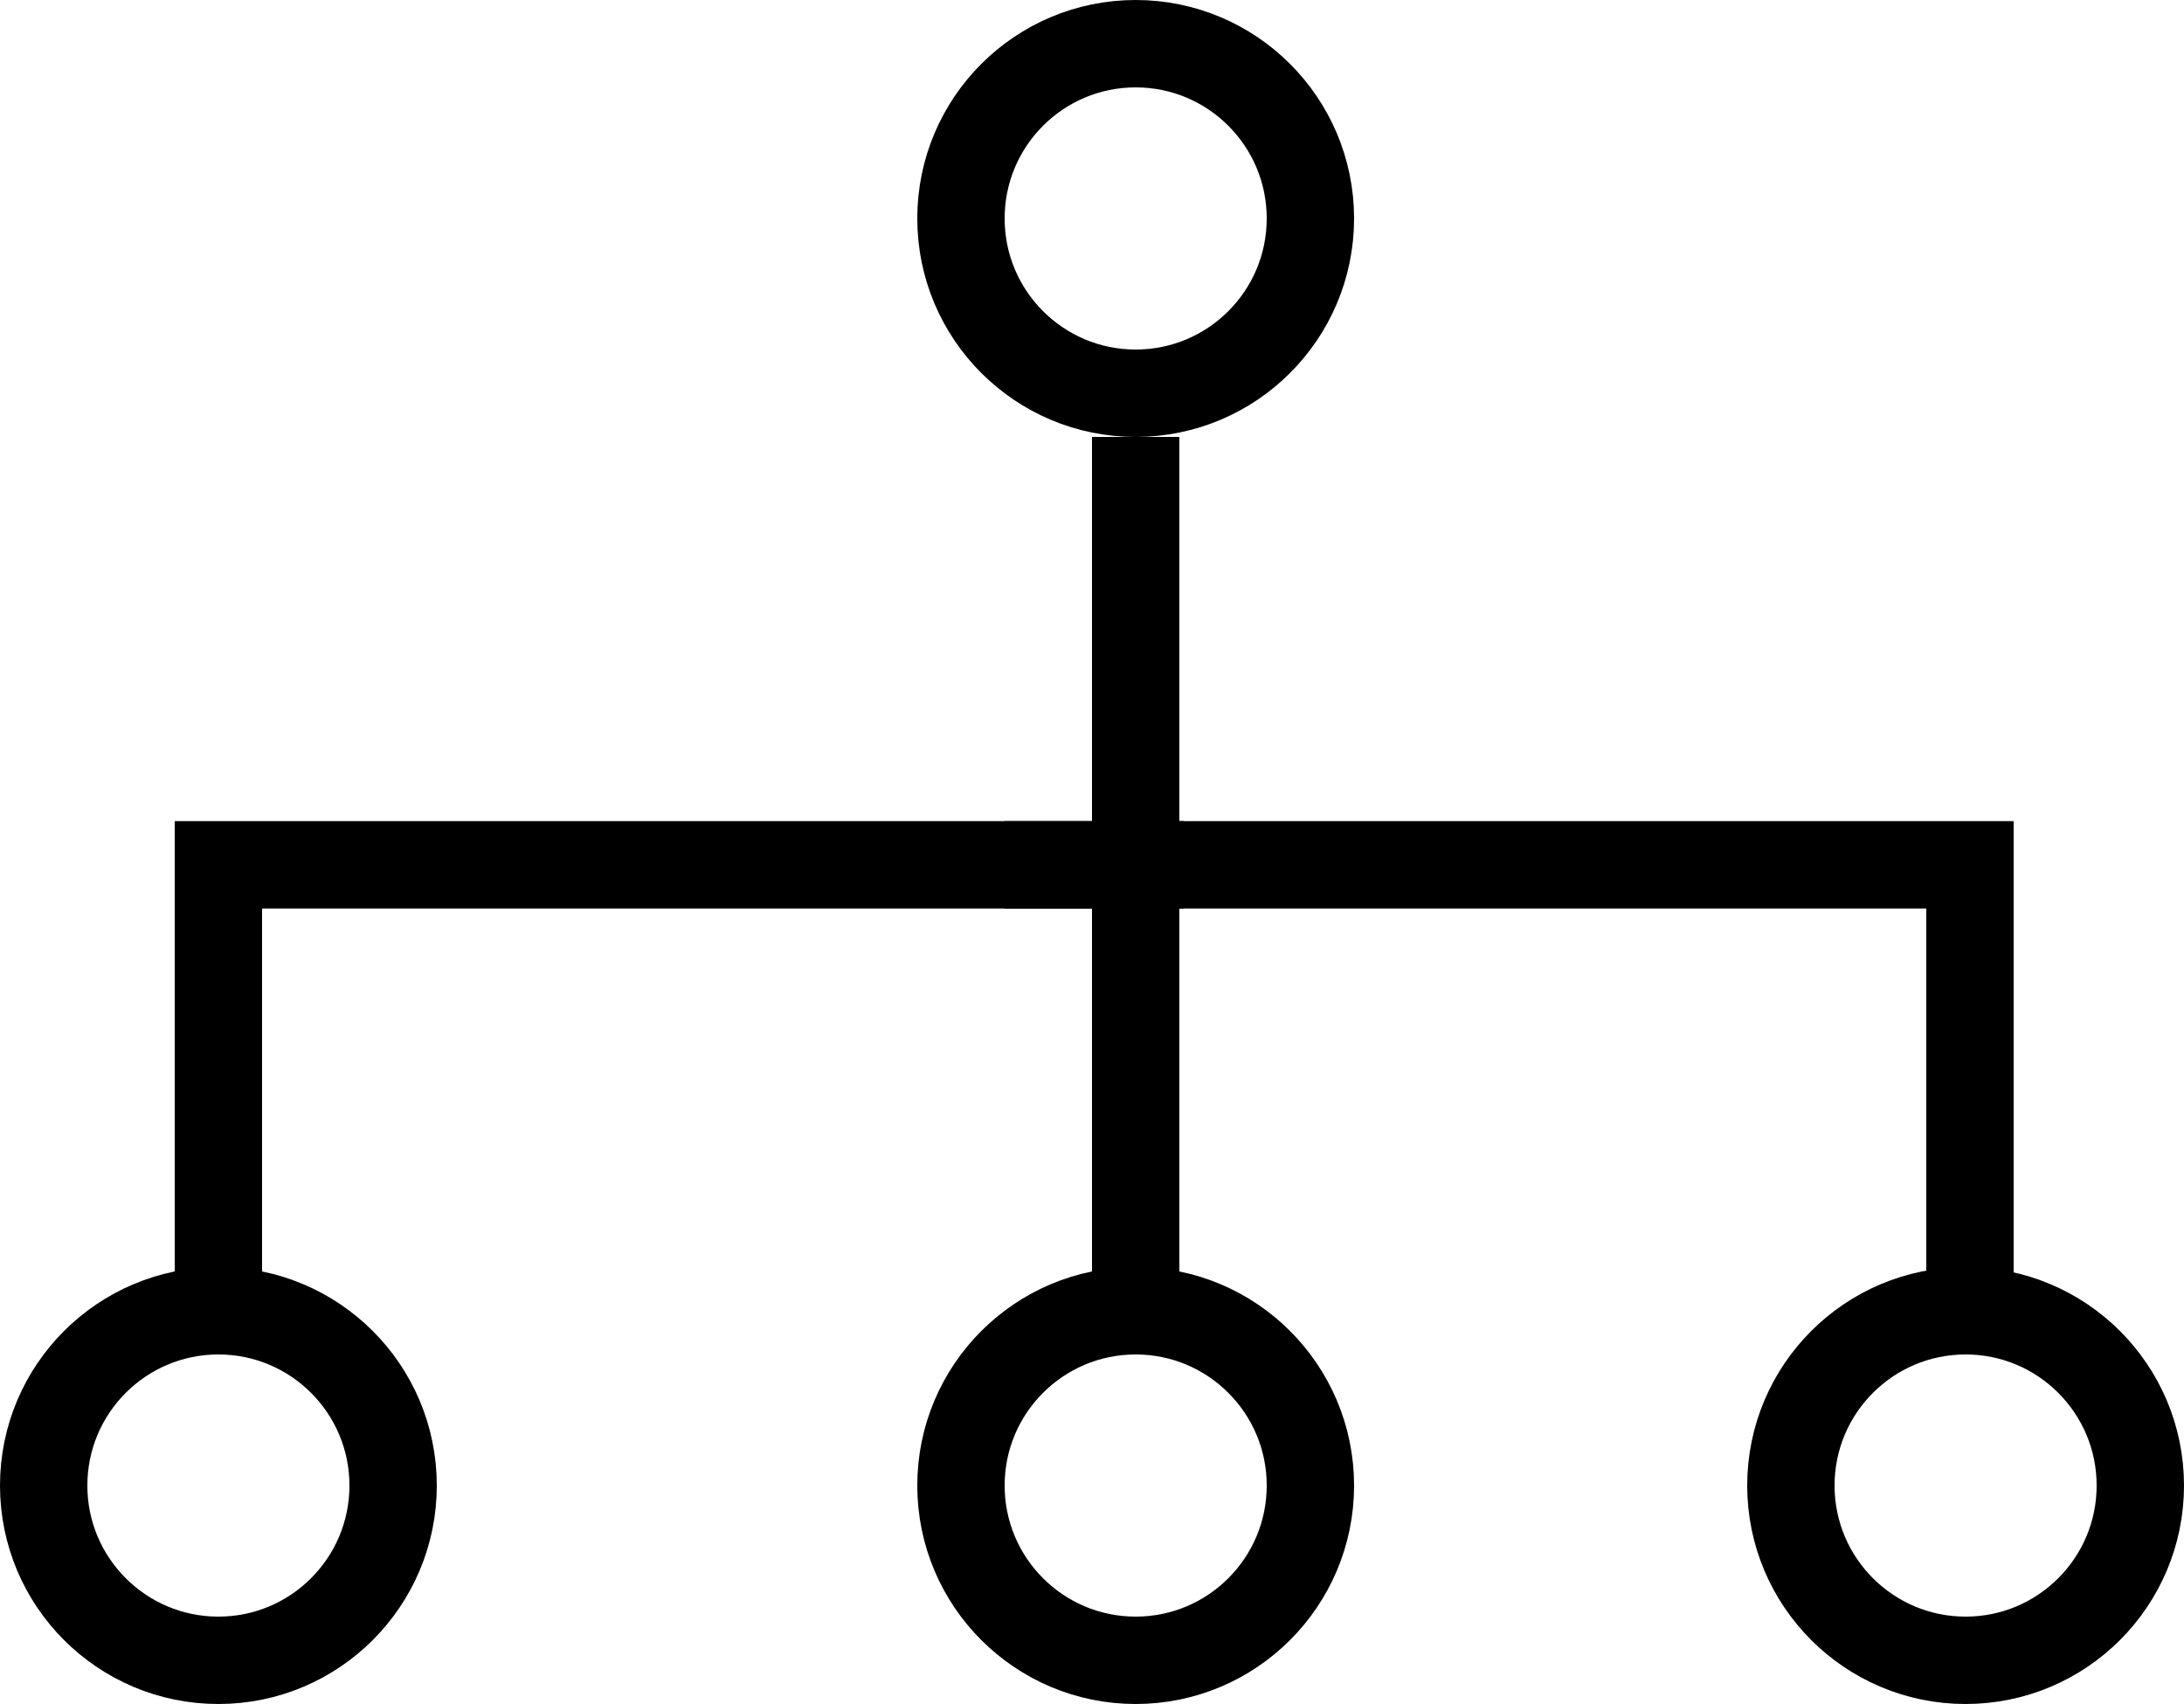 <svg xmlns="http://www.w3.org/2000/svg" width="50" height="39" viewBox="0 0 50 39">
  <g id="Group_113" data-name="Group 113" transform="translate(1139 -324) rotate(90)">
    <g id="Ellipse_6" data-name="Ellipse 6" transform="translate(324 1108)" fill="none" stroke="#000" stroke-width="2">
      <circle cx="5" cy="5" r="5" stroke="none"/>
      <circle cx="5" cy="5" r="4" fill="none"/>
    </g>
    <g id="Ellipse_7" data-name="Ellipse 7" transform="translate(353 1108)" fill="none" stroke="#000" stroke-width="2">
      <circle cx="5" cy="5" r="5" stroke="none"/>
      <circle cx="5" cy="5" r="4" fill="none"/>
    </g>
    <g id="Ellipse_8" data-name="Ellipse 8" transform="translate(353 1089)" fill="none" stroke="#000" stroke-width="2">
      <circle cx="5" cy="5" r="5" stroke="none"/>
      <circle cx="5" cy="5" r="4" fill="none"/>
    </g>
    <g id="Ellipse_9" data-name="Ellipse 9" transform="translate(353 1129)" fill="none" stroke="#000" stroke-width="2">
      <circle cx="5" cy="5" r="5" stroke="none"/>
      <circle cx="5" cy="5" r="4" fill="none"/>
    </g>
    <path id="Path_66" data-name="Path 66" d="M334,3091h19.588" transform="translate(0 -1978)" fill="none" stroke="#000" stroke-width="2"/>
    <path id="Path_67" data-name="Path 67" d="M343.794,3091v-22.1h10.123" transform="translate(0 -1975)" fill="none" stroke="#000" stroke-width="2"/>
    <path id="Path_68" data-name="Path 68" d="M343.794,3068.9V3091h10.123" transform="translate(0 -1957)" fill="none" stroke="#000" stroke-width="2"/>
  </g>
</svg>
